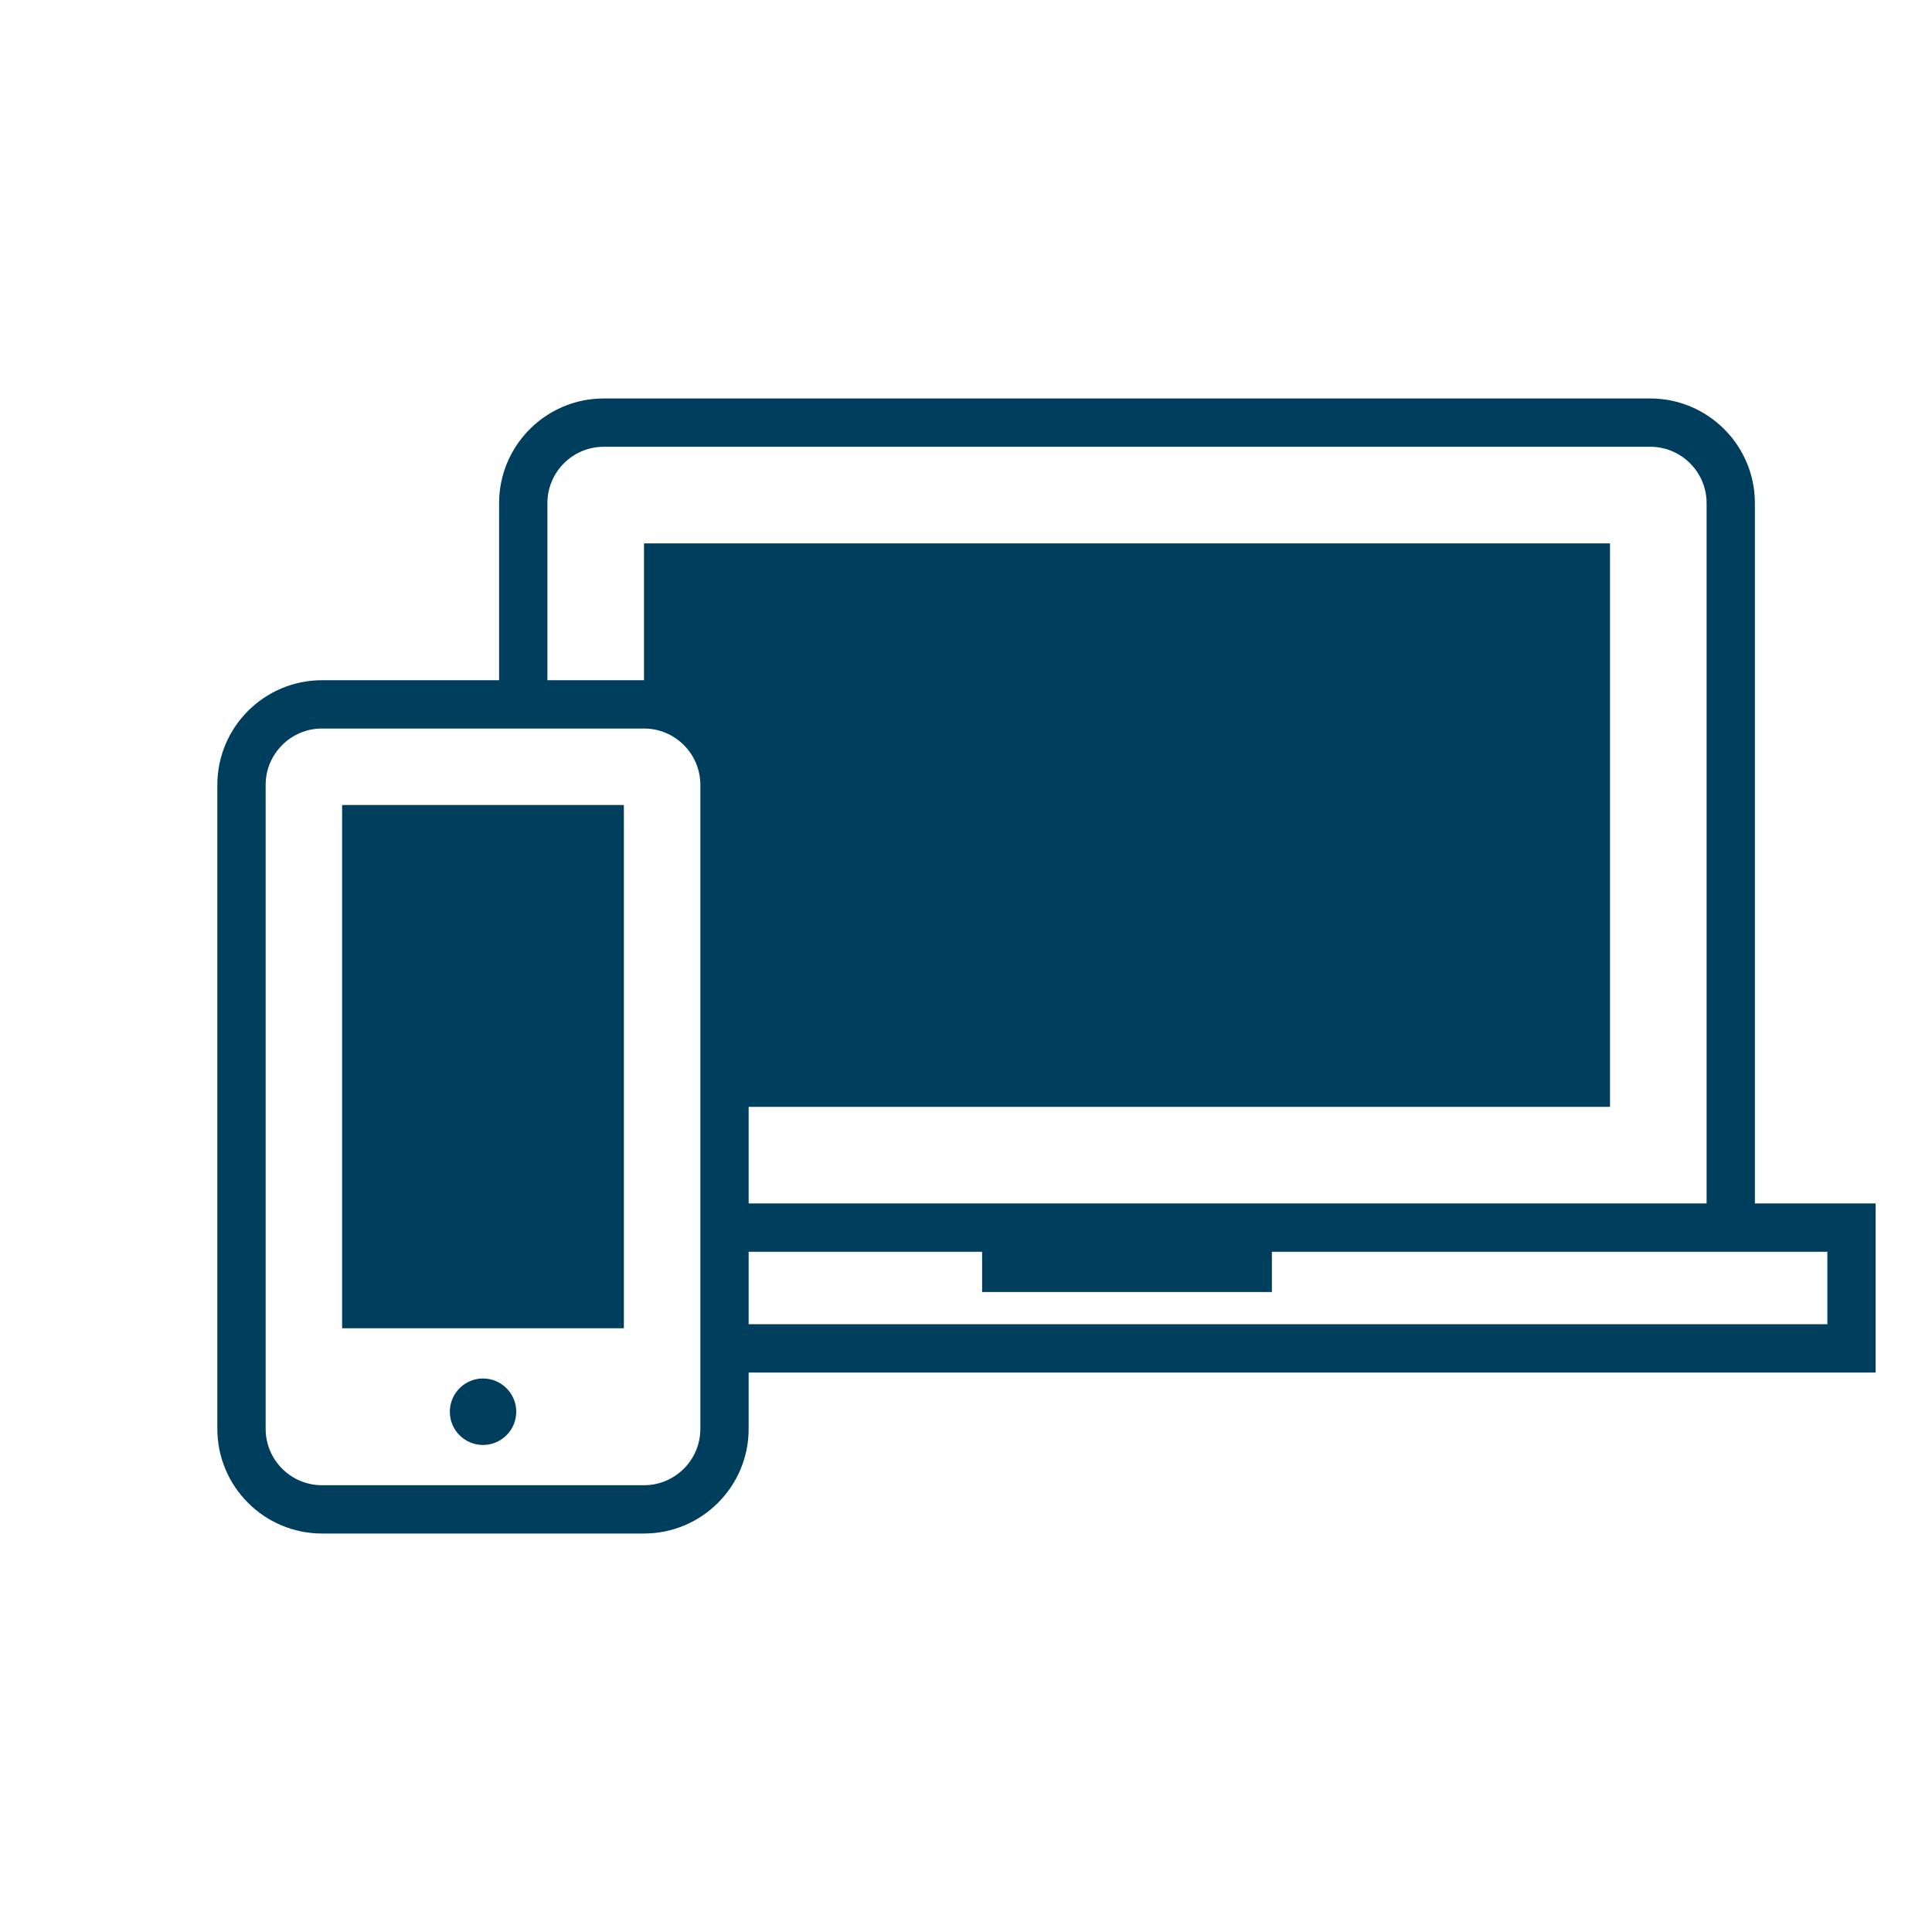 <?xml version="1.0" encoding="UTF-8"?>
<svg xmlns="http://www.w3.org/2000/svg" viewBox="0 0 240 240">
  <defs>
    <style>
      .cls-1 {
        fill: none;
      }

      .cls-2 {
        fill: #003e5e;
      }
    </style>
  </defs>
  <g id="Hintergrund">
    <rect class="cls-1" x="0" width="240" height="240"/>
  </g>
  <g id="Umgewandelt">
    <g>
      <path class="cls-2" d="M233,149.5h-15V62.5c0-7.17-5.83-13-13-13H75c-7.17,0-13,5.83-13,13v22h-22c-7.17,0-13,5.83-13,13v80c0,7.17,5.83,13,13,13h40c7.17,0,13-5.83,13-13v-7h140v-21ZM68,62.5c0-3.86,3.14-7,7-7h130c3.86,0,7,3.14,7,7v87h-119v-12h107v-70h-120v17h-12v-22ZM87,177.5c0,3.86-3.14,7-7,7h-40c-3.86,0-7-3.14-7-7v-80c0-3.86,3.14-7,7-7h40c3.86,0,7,3.14,7,7v80ZM227,164.5H93v-9h29v5h36v-5h69v9Z"/>
      <rect class="cls-2" x="42.5" y="100" width="35" height="65"/>
      <path class="cls-2" d="M60,171.24c-2.27,0-4.12,1.85-4.12,4.13s1.84,4.13,4.12,4.13,4.13-1.85,4.13-4.13-1.86-4.13-4.13-4.13Z"/>
    </g>
  </g>
</svg>